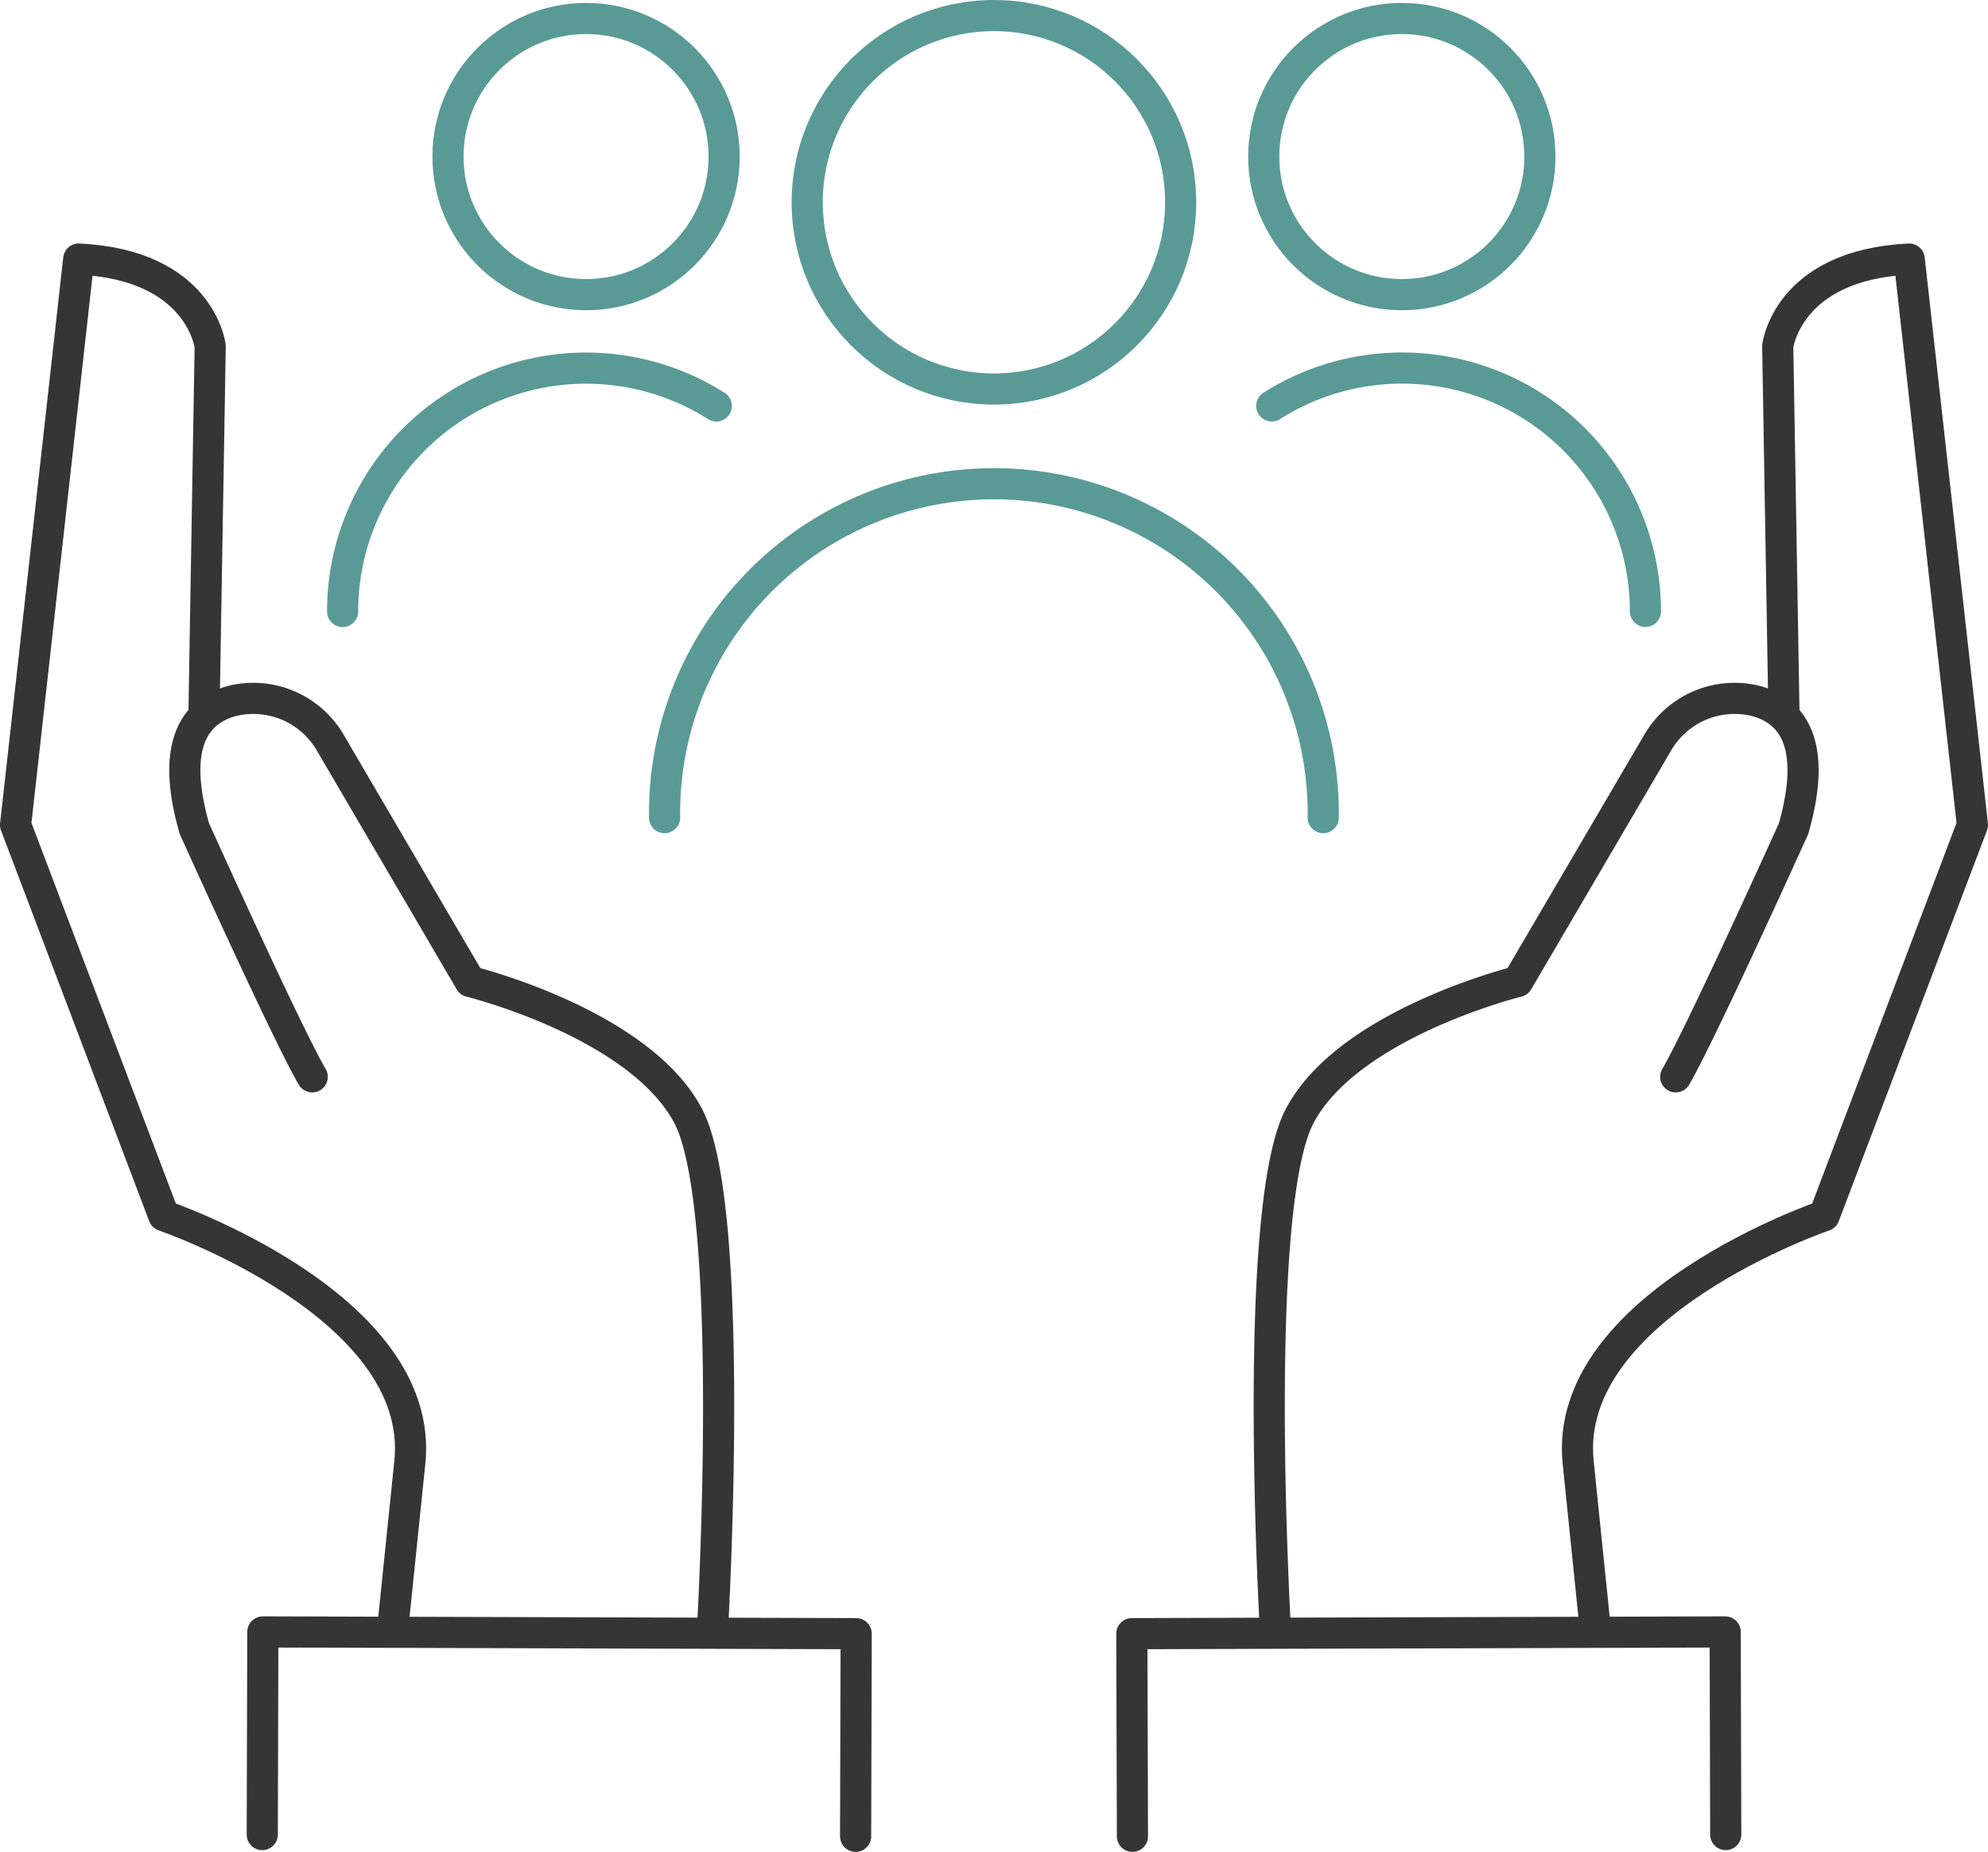 <svg id="Capa_1" data-name="Capa 1" xmlns="http://www.w3.org/2000/svg" viewBox="0 0 319.2 297.35"><defs><style>.cls-1,.cls-2{fill:none;stroke-linecap:round;stroke-linejoin:round;stroke-width:5px;}.cls-1{stroke:#353535;}.cls-2{stroke:#599a97;}</style></defs><g id="Human_Resources" data-name="Human Resources"><path class="cls-1" d="M224.44,292.72s-4-68.1,3.88-83,35-21.57,35-21.57l22.39-38.21a14.28,14.28,0,0,1,15.81-6.85c5.55,1.48,10.1,6.47,6.09,20.51,0,0-14.87,32.93-18.92,39.85" transform="translate(-19.63 -30.55)"/><path class="cls-1" d="M306.07,145.24l-1-59.09s1.52-13.08,21.11-14L336.33,163l-23.8,62.75s-42.14,14.35-39.5,39.64c.86,8.32,1.85,18,2.78,27.06" transform="translate(-19.63 -30.55)"/><polyline class="cls-1" points="181.83 294.85 181.73 262.31 277 262.03 277.09 294.57"/><path class="cls-1" d="M134,292.72s4-68.1-3.88-83-35-21.57-35-21.57L72.74,149.94a14.29,14.29,0,0,0-15.81-6.85c-5.56,1.48-10.11,6.47-6.09,20.51,0,0,14.86,32.93,18.92,39.85" transform="translate(-19.63 -30.55)"/><path class="cls-1" d="M52.38,145.24l1-59.09s-1.51-13.08-21.11-14L22.13,163l23.8,62.75s42.14,14.35,39.5,39.64c-.87,8.32-1.86,18-2.79,27.06" transform="translate(-19.63 -30.55)"/><polyline class="cls-1" points="137.38 294.85 137.47 262.31 42.2 262.03 42.11 294.57"/><circle class="cls-2" cx="159.59" cy="32.48" r="29.98"/><path class="cls-2" d="M126.34,161.83a52.88,52.88,0,1,1,105.75,0" transform="translate(-19.63 -30.55)"/><circle class="cls-2" cx="94.1" cy="25.14" r="22.17"/><path class="cls-2" d="M74.64,128.73a39.08,39.08,0,0,1,60-33" transform="translate(-19.63 -30.55)"/><circle class="cls-2" cx="225.08" cy="25.14" r="22.17"/><path class="cls-2" d="M223.83,95.72a39.08,39.08,0,0,1,60,33" transform="translate(-19.63 -30.55)"/></g></svg>